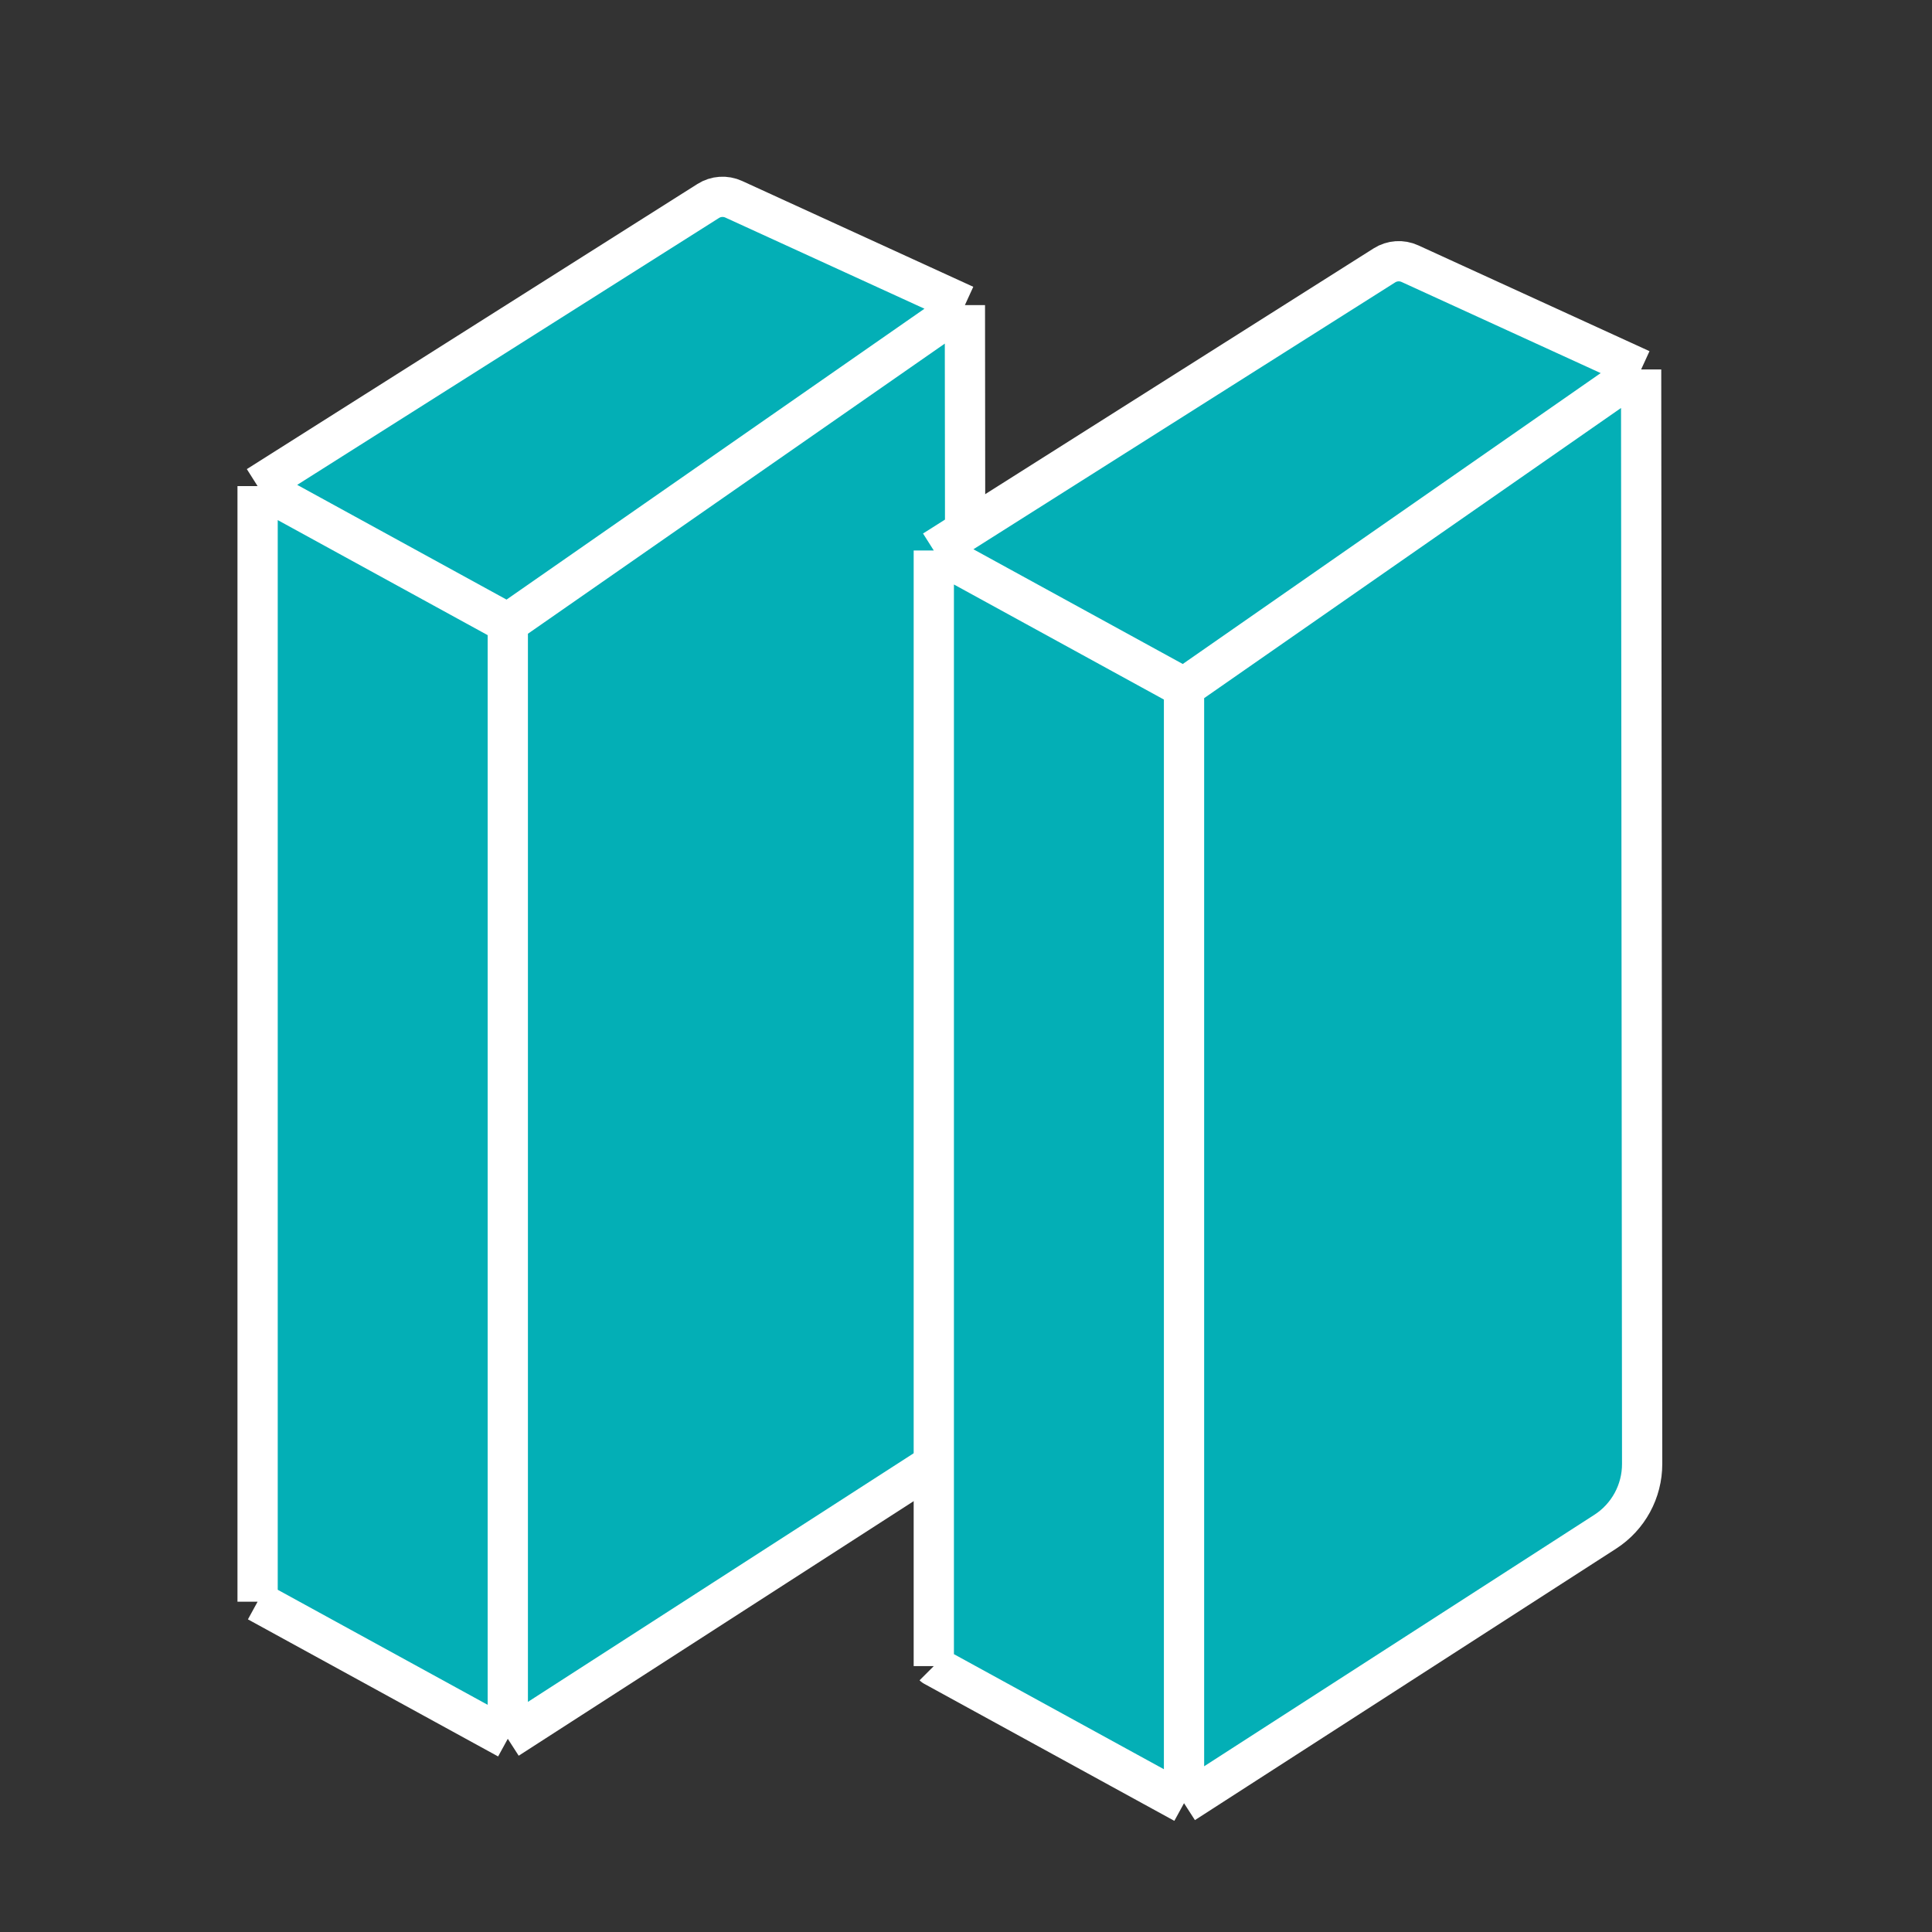 <svg width="72" height="72" viewBox="0 0 72 72" fill="none" xmlns="http://www.w3.org/2000/svg">
<rect x="0" y="0" width="72" height="72" fill="#333333" stroke="none"/>
<path d="M18.924 64.8L34.623 54.682C35.481 54.129 35.999 53.178 35.998 52.158L35.959 11.37L18.924 23.226V64.8Z" fill="#03AFB6"/>
<path d="M9.6 59.691L18.924 64.8L9.601 59.691C9.601 59.691 9.6 59.691 9.6 59.691Z" fill="#03AFB6"/>
<path d="M9.6 18.116V59.691L18.924 64.8V23.226L9.6 18.116Z" fill="#03AFB6"/>
<path d="M27.344 7.426C27.036 7.285 26.678 7.309 26.393 7.49L9.6 18.116L18.924 23.226L35.959 11.37L27.344 7.426Z" fill="#03AFB6"/>
<path d="M9.6 18.116L26.393 7.49C26.678 7.309 27.036 7.285 27.344 7.426L35.959 11.37M9.6 18.116V59.691M9.6 18.116L18.924 23.226M9.6 59.691L18.924 64.8M9.6 59.691V59.691C9.6 59.691 9.601 59.691 9.601 59.691L18.924 64.8M18.924 23.226L35.959 11.37M18.924 23.226V64.8M35.959 11.37L35.998 52.158C35.999 53.178 35.481 54.129 34.623 54.682L18.924 64.8" stroke="white" stroke-width="1.5" stroke-linejoin="round"/>
<path d="M44.125 67.2L59.824 57.082C60.681 56.529 61.199 55.578 61.198 54.557L61.16 13.769L44.125 25.626V67.2Z" fill="#03AFB6"/>
<path d="M34.8 62.09L44.125 67.2L34.801 62.091C34.801 62.091 34.8 62.09 34.8 62.09Z" fill="#03AFB6"/>
<path d="M34.8 20.516V62.09L44.125 67.2V25.626L34.8 20.516Z" fill="#03AFB6"/>
<path d="M52.544 9.826C52.236 9.685 51.879 9.709 51.593 9.89L34.8 20.516L44.125 25.626L61.16 13.769L52.544 9.826Z" fill="#03AFB6"/>
<path d="M34.8 20.516L51.593 9.89C51.879 9.709 52.236 9.685 52.544 9.826L61.16 13.769M34.8 20.516V62.09M34.8 20.516L44.125 25.626M34.8 62.09L44.125 67.2M34.8 62.09V62.09C34.8 62.09 34.801 62.091 34.801 62.091L44.125 67.2M44.125 25.626L61.16 13.769M44.125 25.626V67.2M61.16 13.769L61.198 54.557C61.199 55.578 60.681 56.529 59.824 57.082L44.125 67.2" stroke="white" stroke-width="1.5" stroke-linejoin="round"/>
</svg>
